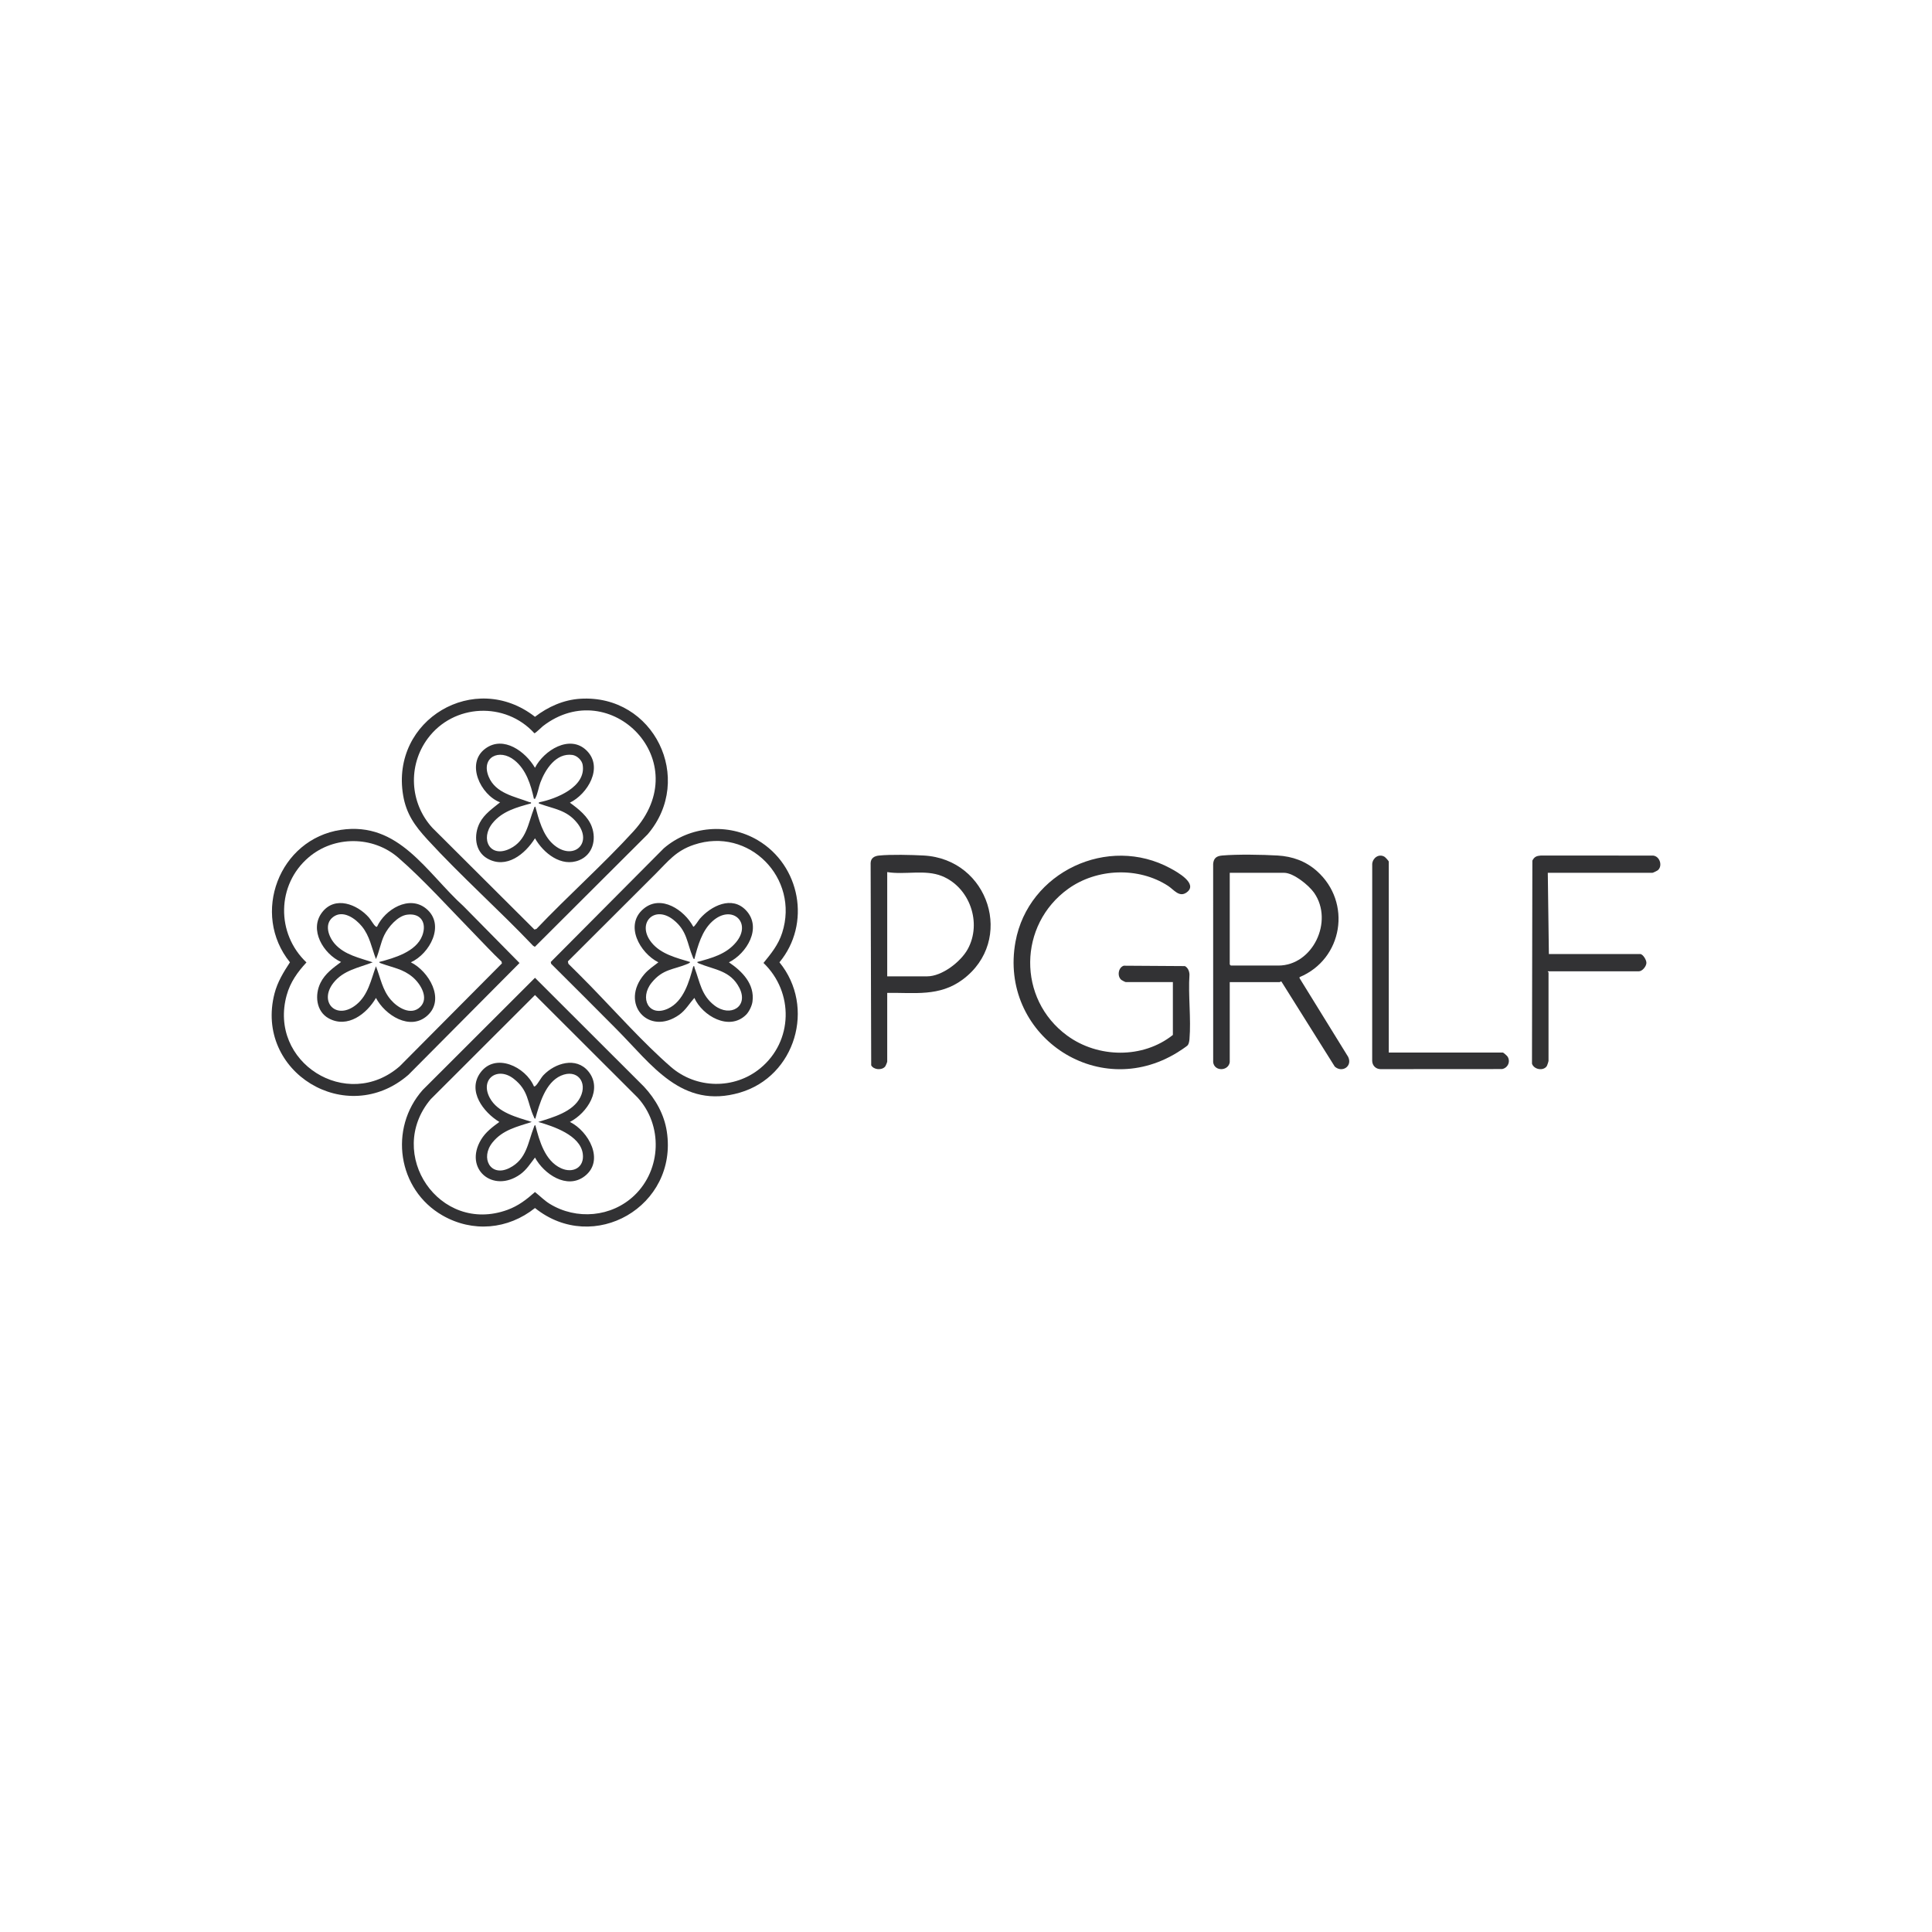 <?xml version="1.0" encoding="UTF-8"?>
<svg id="Vrstva_1-4" data-name="Vrstva 1" xmlns="http://www.w3.org/2000/svg" viewBox="0 0 340 340">
  <defs>
    <style>
      .cls-1 {
        fill: #323234;
      }
    </style>
  </defs>
  <path class="cls-1" d="M216.414,186.942c-.262,1.586-2.694,1.639-2.915.003l-.004-34.935c.097-1.011.614-1.369,1.584-1.454,2.664-.235,7.046-.156,9.761,0,2.604.149,4.944.99,6.898,2.724,6.215,5.516,4.605,15.496-3.032,18.677l-.011.173,8.556,13.858c.797,1.628-1.023,2.883-2.352,1.717l-9.374-14.944c-.132-.104-.264.072-.31.072h-8.801v14.11ZM216.414,153.598v16.134l.19.19h8.358c6.066,0,9.766-7.782,6.323-12.772-.929-1.346-3.635-3.552-5.31-3.552h-9.561Z"/>
  <path class="cls-1" d="M206.41,172.832h-8.295c-.078,0-.655-.291-.763-.377-.786-.621-.57-2.199.41-2.507l10.767.069c.535.291.772.894.798,1.481-.244,3.69.307,7.755,0,11.399-.025.297-.113.807-.297,1.034-.19.234-1.477,1.064-1.822,1.278-14.197,8.77-31.473-3.236-28.495-19.49,2.248-12.264,16.281-18.878,27.274-12.903,1.173.638,4.971,2.726,2.818,4.252-1.286.912-2.239-.517-3.244-1.169-5.215-3.384-12.536-3.091-17.555.505-8.829,6.327-8.998,19.398-.202,25.844,5.404,3.96,13.32,4.097,18.604-.116v-9.301Z"/>
  <path class="cls-1" d="M94.148,172.075l19.189,19.166c2.046,2.205,3.554,4.876,4.012,7.886,2.002,13.15-12.875,21.76-23.199,13.464-4.747,3.79-10.975,4.346-16.276,1.307-7.913-4.537-9.489-15.305-3.482-22.086l19.757-19.737ZM111.643,210.371c4.778-4.568,5.027-12.372.554-17.232l-18.049-18.027-18.364,18.345c-8.048,9.595,1.541,23.824,13.519,19.457,1.905-.695,3.35-1.807,4.844-3.136.881.692,1.641,1.491,2.606,2.083,4.709,2.886,10.884,2.339,14.889-1.49Z"/>
  <path class="cls-1" d="M81.592,159.501l9.834,9.974-19.562,19.685c-10.898,9.433-27.101-.527-23.559-14.304.526-2.047,1.582-3.765,2.722-5.507-6.894-8.533-1.919-21.689,8.964-23.309,10.246-1.526,15.064,7.548,21.601,13.461ZM83.525,164.401c-4.199-4.291-8.97-9.595-13.434-13.464-4.457-3.864-11.277-3.891-15.771-.061-5.651,4.815-5.744,13.427-.388,18.494-1.58,1.715-2.836,3.46-3.473,5.741-3.306,11.835,10.613,20.606,19.884,12.531l17.986-18.1-.063-.319c-1.642-1.546-3.167-3.211-4.742-4.821Z"/>
  <path class="cls-1" d="M108.477,181.102c-3.817-3.831-7.639-7.681-11.487-11.493l-.063-.319,19.886-19.998c4.57-3.951,11.321-4.507,16.519-1.442,7.517,4.433,9.444,14.735,3.839,21.5,6.426,7.868,2.817,20.075-6.968,22.933-10.231,2.988-15.482-4.916-21.726-11.182ZM103.791,173.383c4.473,4.596,9.511,10.244,14.287,14.385,4.453,3.861,11.135,3.987,15.702.246,5.808-4.756,5.954-13.401.582-18.552,1.366-1.678,2.609-3.193,3.286-5.296,3.093-9.615-5.845-18.751-15.517-15.506-3.209,1.077-4.524,2.893-6.767,5.129-5.143,5.129-10.285,10.277-15.426,15.396l.09.426c1.26,1.251,2.529,2.504,3.761,3.771Z"/>
  <path class="cls-1" d="M75.172,147.694c-2.148-2.345-3.676-4.453-4.227-7.734-2.237-13.315,12.637-22.081,23.203-13.817,2.303-1.767,5.031-2.992,7.972-3.174,12.947-.804,20.192,14.11,11.85,23.863l-19.839,19.791-.303-.176c-6.051-6.36-12.733-12.287-18.656-18.752ZM111.478,146.302c11.217-12.276-4.085-27.66-15.933-18.516-.242.187-1.333,1.283-1.506,1.253-5.1-5.609-14.203-5.202-18.748.906-3.547,4.766-3.202,11.374.809,15.747l17.948,17.889.36-.106c5.533-5.829,11.657-11.248,17.071-17.173Z"/>
  <path class="cls-1" d="M156.136,174.731v12.085c0,.117-.269.766-.376.89-.588.685-2.001.571-2.442-.226l-.101-35.596c.026-.878.664-1.24,1.464-1.321,2.1-.212,5.692-.122,7.855-.007,11.531.611,16.101,14.974,6.885,21.823-4.098,3.045-8.462,2.285-13.286,2.352ZM156.136,171.82h7.028c2.62,0,5.906-2.557,7.131-4.769,2.561-4.627.363-10.905-4.537-12.881-2.965-1.195-6.521-.181-9.622-.698v18.349Z"/>
  <path class="cls-1" d="M272.386,153.598l.19,14.299h16.083c.455,0,1.112,1.047,1.081,1.577-.036.624-.731,1.46-1.334,1.46h-16.019c-.034.093.127.151.127.19v15.565c0,.108-.232.826-.318.948-.628.889-2.257.578-2.592-.444l.066-35.74c.358-.698.759-.832,1.51-.896l19.751.013c1.191.129,1.693,1.833.821,2.576-.103.088-.868.453-.94.453h-18.425Z"/>
  <path class="cls-1" d="M244.4,185.234h20.072c.116,0,.732.555.824.696.574.88.065,2.02-.958,2.207l-21.4.014c-.822-.017-1.438-.626-1.456-1.455l.006-34.679c.102-1.048,1.153-1.813,2.142-1.255.162.091.77.74.77.875v33.597Z"/>
  <path class="cls-1" d="M93.96,191.18c.178.042.208-.027.318-.123.388-.336.902-1.368,1.371-1.857,2.027-2.115,5.72-3.265,7.872-.678,2.609,3.136-.186,7.347-3.228,8.923,3.277,1.606,6.182,6.798,2.59,9.551-3.119,2.391-7.163-.384-8.735-3.285-.808,1.057-1.505,2.177-2.607,2.961-4.786,3.406-9.983-.969-6.881-6.117.797-1.322,1.995-2.216,3.217-3.11-2.795-1.692-5.677-5.439-3.345-8.66,2.63-3.631,7.983-1.031,9.428,2.395ZM94.21,196.875c-.18-.015-.199-.186-.256-.312-1.197-2.596-.874-4.623-3.54-6.712-2.848-2.232-5.997.032-4.229,3.34,1.414,2.647,4.783,3.411,7.395,4.253-2.58.843-5.114,1.383-6.904,3.605-2.209,2.74-.342,6.173,2.982,4.499,3.053-1.538,3.237-4.475,4.309-7.21.052-.132.047-.305.244-.324.72,2.766,1.677,6.269,4.515,7.574,2.096.964,4.17-.124,3.833-2.565-.449-3.252-5.176-4.819-7.841-5.578,2.551-.802,6.119-1.744,7.414-4.361,1.326-2.678-.594-5.02-3.41-3.787-2.738,1.199-3.788,4.965-4.511,7.578Z"/>
  <path class="cls-1" d="M66.35,163.088c1.387-3.022,5.663-5.665,8.673-3.161,3.391,2.821.589,7.932-2.719,9.424,3.138,1.554,6.095,6.493,2.915,9.368-3.059,2.766-7.468-.077-9.057-3.101-1.62,2.803-4.989,5.401-8.297,3.606-2.243-1.217-2.519-4.138-1.459-6.271.804-1.617,2.213-2.619,3.614-3.663-3.088-1.393-5.733-5.714-3.289-8.793,2.276-2.868,6.11-1.367,8.167.944.347.39.827,1.258,1.135,1.523.11.095.139.164.318.123ZM66.732,169.291c2.647-.689,6.503-1.794,7.581-4.637.833-2.199-.214-4.019-2.674-3.684-1.67.228-3.304,2.155-4.006,3.589-.655,1.339-.862,2.866-1.472,4.221-.77-2.001-1.079-4.043-2.472-5.752-1.124-1.379-3.323-2.972-5.066-1.651-1.621,1.229-.819,3.472.319,4.75,1.71,1.921,4.33,2.439,6.649,3.225-2.474.965-5.15,1.381-6.904,3.604-2.658,3.367.498,6.672,3.994,3.864,2.114-1.698,2.596-4.361,3.481-6.769.808,2.041,1.113,4.138,2.6,5.878,1.194,1.397,3.558,2.867,5.193,1.273,1.611-1.57.031-4.1-1.338-5.252-1.694-1.426-3.401-1.638-5.373-2.35-.143-.052-.51-.134-.51-.31Z"/>
  <path class="cls-1" d="M131.27,178.609c-2.961,2.883-7.645.163-9.075-2.992-.903,1.016-1.529,2.158-2.665,2.966-5.403,3.839-10.549-1.983-6.135-7.143.715-.835,1.611-1.417,2.468-2.087-3.256-1.64-6.032-6.569-2.597-9.43,3.073-2.56,7.175.234,8.742,3.166.202.049.925-1.15,1.137-1.393,1.986-2.278,5.679-4.152,8.173-1.457,2.828,3.056.086,7.564-3.04,9.114,2.347,1.582,4.569,3.834,4.144,6.927-.104.755-.608,1.799-1.152,2.329ZM122.196,168.783c-.174-.016-.204-.18-.258-.31-1.053-2.504-.981-4.651-3.411-6.588-3.399-2.709-6.576.633-3.865,3.989,1.648,2.04,4.383,2.69,6.776,3.417.074.095-.272.269-.38.314-2.546,1.077-4.404.876-6.396,3.352-2.17,2.698-.498,6.118,2.898,4.541,2.752-1.278,3.738-4.773,4.449-7.451.279-.056.16.12.221.279.963,2.517,1.166,4.823,3.51,6.621,2.794,2.143,6.064.191,4.374-3.105-1.576-3.075-4.378-3.162-7.102-4.292-.128-.053-.294-.092-.308-.26,2.555-.693,5.084-1.35,6.841-3.479,2.866-3.472-.778-6.766-4.183-3.674-1.842,1.672-2.563,4.32-3.166,6.645Z"/>
  <path class="cls-1" d="M88.006,141.198c-3.428-1.295-6.119-6.884-2.574-9.471,3.204-2.338,7.065.56,8.716,3.392,1.545-3.049,6.144-5.965,9.104-3.021,2.978,2.962.161,7.634-2.96,9.161,1.51,1.101,3.191,2.415,3.858,4.241.836,2.288.145,4.918-2.215,5.882-3.151,1.287-6.306-1.253-7.787-3.856-1.726,2.77-5.018,5.466-8.379,3.562-2.232-1.264-2.434-4.19-1.331-6.307.797-1.529,2.272-2.523,3.568-3.582ZM93.959,140.564c-.541-2.474-1.364-5.119-3.418-6.772-2.665-2.144-5.949-.521-4.542,2.893,1.217,2.954,4.598,3.488,7.174,4.479.159.061.335-.058.279.221-2.5.683-5.082,1.375-6.777,3.48-2.235,2.775-.449,6.228,3.088,4.477,2.903-1.437,3.182-4.453,4.204-7.062.052-.132.047-.305.244-.324.613,2.259,1.296,4.952,3.101,6.583,3.449,3.116,7.19-.075,4.242-3.733-1.828-2.268-4.036-2.433-6.532-3.343-.176-.064-.216.044-.177-.265,3.033-.589,8.356-2.726,7.695-6.614-.138-.812-1-1.615-1.817-1.727-2.864-.395-4.755,2.543-5.627,4.858-.296.787-.485,2.018-.854,2.688-.081.147.005.213-.283.162Z"/>
</svg>